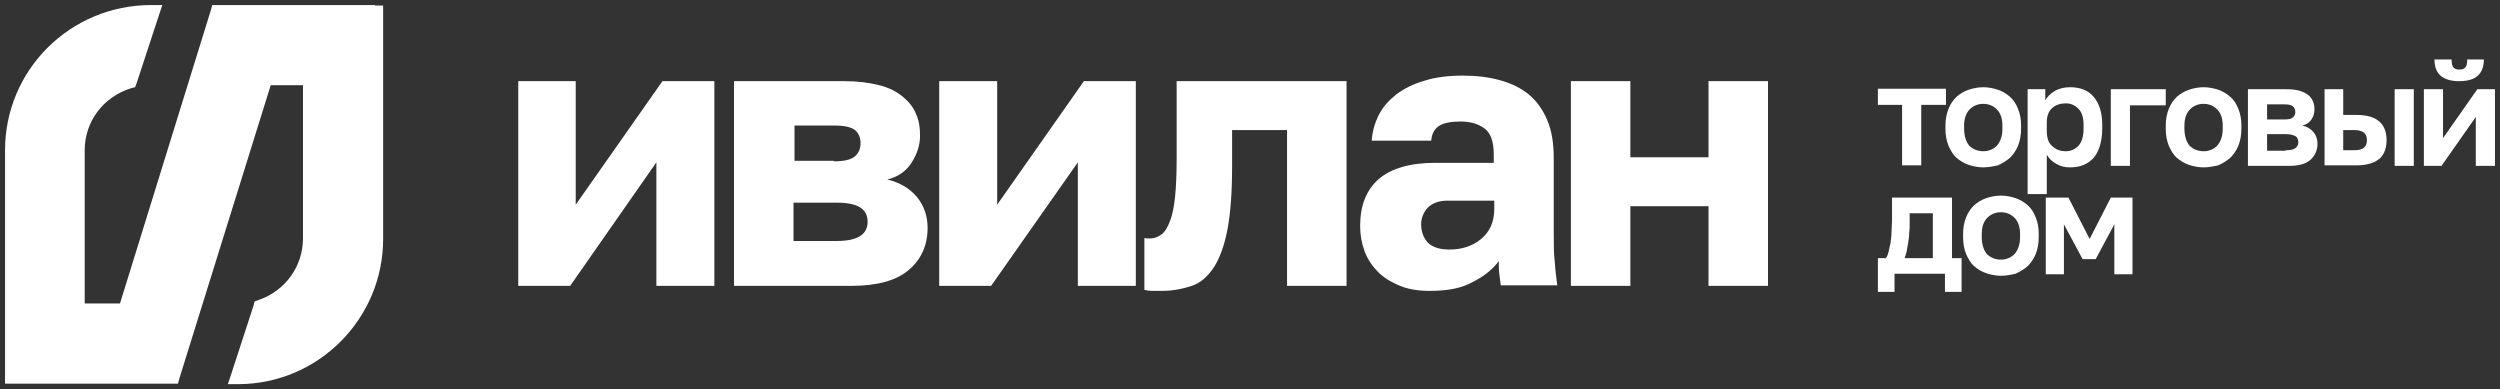 <?xml version="1.0" encoding="UTF-8"?> <svg xmlns="http://www.w3.org/2000/svg" viewBox="1751.25 2466.2 495.9 77.2" width="495.9" height="77.2" data-guides="{&quot;vertical&quot;:[],&quot;horizontal&quot;:[]}"><rect x="1751.25" y="2466.2" width="495.9" height="77.2" fill="#333333" stroke="none"/><path fill="#ffffff" stroke="none" fill-opacity="1" stroke-width="1" stroke-opacity="1" color="rgb(51, 51, 51)" font-size-adjust="none" class="st0" id="tSvg5844ce9fe0" title="Path 1" d="M 1853.95 2482.3 C 1857.783 2482.3 1861.617 2482.3 1865.45 2482.3C 1865.45 2490.467 1865.45 2498.633 1865.45 2506.8C 1871.183 2498.633 1876.917 2490.467 1882.65 2482.3C 1886.083 2482.3 1889.517 2482.3 1892.95 2482.3C 1892.95 2495.833 1892.95 2509.367 1892.95 2522.9C 1889.117 2522.9 1885.283 2522.9 1881.45 2522.9C 1881.45 2514.733 1881.45 2506.567 1881.45 2498.4C 1875.75 2506.567 1870.05 2514.733 1864.35 2522.9C 1860.917 2522.9 1857.483 2522.9 1854.05 2522.9C 1854.05 2509.367 1854.05 2495.833 1854.05 2482.3C 1854.017 2482.3 1853.983 2482.3 1853.95 2482.3Z"></path><path fill="#ffffff" stroke="none" fill-opacity="1" stroke-width="1" stroke-opacity="1" color="rgb(51, 51, 51)" font-size-adjust="none" class="st0" id="tSvg60b054c439" title="Path 2" d="M 1896.95 2482.3 C 1904.217 2482.3 1911.483 2482.3 1918.75 2482.3C 1921.45 2482.3 1923.65 2482.6 1925.65 2483.1C 1927.65 2483.6 1929.15 2484.4 1930.35 2485.4C 1931.55 2486.4 1932.45 2487.5 1932.95 2488.8C 1933.55 2490.1 1933.75 2491.5 1933.75 2493.1C 1933.75 2495 1933.15 2496.8 1932.05 2498.5C 1930.95 2500.2 1929.35 2501.3 1927.25 2501.8C 1929.75 2502.4 1931.75 2503.6 1933.15 2505.3C 1934.55 2507 1935.25 2509.1 1935.25 2511.4C 1935.25 2514.9 1933.95 2517.7 1931.45 2519.8C 1928.95 2521.9 1925.15 2522.9 1920.15 2522.9C 1912.383 2522.9 1904.617 2522.9 1896.85 2522.9C 1896.85 2509.367 1896.85 2495.833 1896.85 2482.3C 1896.883 2482.3 1896.917 2482.3 1896.95 2482.3ZM 1916.65 2498.2 C 1918.65 2498.2 1920.05 2497.9 1920.85 2497.2C 1921.55 2496.6 1921.95 2495.7 1921.95 2494.6C 1921.95 2493.5 1921.55 2492.6 1920.85 2492C 1920.05 2491.4 1918.75 2491.1 1916.75 2491.1C 1914.117 2491.1 1911.483 2491.1 1908.85 2491.1C 1908.85 2493.433 1908.85 2495.767 1908.85 2498.1C 1911.45 2498.1 1914.05 2498.1 1916.65 2498.1C 1916.65 2498.133 1916.65 2498.167 1916.65 2498.2ZM 1917.25 2514 C 1921.35 2514 1923.35 2512.7 1923.35 2510.2C 1923.35 2507.6 1921.35 2506.4 1917.25 2506.4C 1914.383 2506.4 1911.517 2506.4 1908.65 2506.4C 1908.65 2508.933 1908.65 2511.467 1908.65 2514C 1911.517 2514 1914.383 2514 1917.25 2514Z"></path><path fill="#ffffff" stroke="none" fill-opacity="1" stroke-width="1" stroke-opacity="1" color="rgb(51, 51, 51)" font-size-adjust="none" class="st0" id="tSvg182922974b0" title="Path 3" d="M 1937.55 2482.3 C 1941.383 2482.3 1945.217 2482.3 1949.05 2482.3C 1949.05 2490.467 1949.05 2498.633 1949.05 2506.8C 1954.783 2498.633 1960.517 2490.467 1966.25 2482.3C 1969.683 2482.3 1973.117 2482.3 1976.55 2482.3C 1976.55 2495.833 1976.55 2509.367 1976.55 2522.9C 1972.717 2522.9 1968.883 2522.9 1965.05 2522.9C 1965.05 2514.733 1965.05 2506.567 1965.05 2498.4C 1959.317 2506.567 1953.583 2514.733 1947.85 2522.9C 1944.417 2522.9 1940.983 2522.9 1937.55 2522.9C 1937.55 2509.367 1937.55 2495.833 1937.55 2482.3Z"></path><path fill="#ffffff" stroke="none" fill-opacity="1" stroke-width="1" stroke-opacity="1" color="rgb(51, 51, 51)" font-size-adjust="none" class="st0" id="tSvg189cd0fdcd7" title="Path 4" d="M 1981.65 2523.9 C 1981.25 2523.9 1980.65 2523.9 1979.95 2523.9C 1979.25 2523.9 1978.65 2523.8 1978.25 2523.7C 1978.25 2520.267 1978.25 2516.833 1978.25 2513.4C 1978.55 2513.5 1978.85 2513.5 1979.35 2513.5C 1980.25 2513.5 1980.95 2513.2 1981.65 2512.7C 1982.35 2512.2 1982.85 2511.3 1983.35 2510C 1983.85 2508.7 1984.15 2507.1 1984.35 2505.1C 1984.55 2503.1 1984.65 2500.6 1984.65 2497.6C 1984.65 2492.5 1984.65 2487.4 1984.65 2482.3C 1995.883 2482.3 2007.117 2482.3 2018.35 2482.3C 2018.35 2495.833 2018.35 2509.367 2018.35 2522.9C 2014.417 2522.9 2010.483 2522.9 2006.55 2522.9C 2006.55 2512.6 2006.55 2502.3 2006.55 2492C 2002.917 2492 1999.283 2492 1995.65 2492C 1995.65 2494.4 1995.65 2496.8 1995.65 2499.2C 1995.65 2504.2 1995.35 2508.4 1994.75 2511.6C 1994.15 2514.8 1993.25 2517.3 1992.05 2519.2C 1990.85 2521 1989.45 2522.3 1987.65 2522.9C 1985.85 2523.5 1983.95 2523.9 1981.65 2523.9Z"></path><path fill="#ffffff" stroke="none" fill-opacity="1" stroke-width="1" stroke-opacity="1" color="rgb(51, 51, 51)" font-size-adjust="none" class="st0" id="tSvg14f266f1457" title="Path 5" d="M 2034.85 2523.9 C 2032.65 2523.9 2030.65 2523.6 2028.95 2522.9C 2027.25 2522.2 2025.75 2521.3 2024.65 2520.2C 2023.55 2519.1 2022.55 2517.7 2021.95 2516.1C 2021.35 2514.5 2021.05 2512.8 2021.05 2511C 2021.05 2507 2022.25 2503.9 2024.75 2501.7C 2027.25 2499.6 2030.95 2498.5 2035.95 2498.5C 2039.817 2498.5 2043.683 2498.5 2047.55 2498.5C 2047.55 2497.933 2047.55 2497.367 2047.55 2496.8C 2047.55 2494.3 2046.95 2492.6 2045.75 2491.7C 2044.55 2490.8 2042.95 2490.3 2040.95 2490.3C 2039.05 2490.3 2037.55 2490.6 2036.65 2491.2C 2035.75 2491.8 2035.25 2492.8 2035.15 2494.1C 2031.217 2494.1 2027.283 2494.1 2023.35 2494.1C 2023.45 2492.3 2023.95 2490.6 2024.75 2489C 2025.55 2487.4 2026.75 2486.1 2028.25 2484.9C 2029.75 2483.8 2031.65 2482.8 2033.85 2482.2C 2036.05 2481.5 2038.55 2481.2 2041.45 2481.2C 2044.15 2481.2 2046.55 2481.5 2048.75 2482.1C 2050.95 2482.7 2052.85 2483.6 2054.45 2484.9C 2056.05 2486.2 2057.25 2487.9 2058.15 2490C 2059.05 2492.1 2059.45 2494.6 2059.45 2497.6C 2059.45 2502.567 2059.45 2507.533 2059.45 2512.5C 2059.45 2514.6 2059.45 2516.5 2059.65 2518.1C 2059.75 2519.7 2059.95 2521.3 2060.15 2522.8C 2056.417 2522.8 2052.683 2522.8 2048.95 2522.8C 2048.85 2521.9 2048.75 2521.2 2048.65 2520.5C 2048.55 2519.8 2048.55 2519 2048.55 2518C 2047.35 2519.6 2045.65 2521 2043.45 2522.1C 2041.15 2523.4 2038.35 2523.9 2034.85 2523.9ZM 2038.75 2515.7 C 2041.25 2515.7 2043.35 2515 2045.05 2513.6C 2046.75 2512.2 2047.65 2510.2 2047.65 2507.7C 2047.65 2507.133 2047.65 2506.567 2047.65 2506C 2044.55 2506 2041.45 2506 2038.35 2506C 2036.65 2506 2035.35 2506.5 2034.45 2507.4C 2033.65 2508.3 2033.15 2509.4 2033.15 2510.6C 2033.15 2512.1 2033.55 2513.3 2034.45 2514.3C 2035.35 2515.2 2036.75 2515.7 2038.75 2515.7Z"></path><path fill="#ffffff" stroke="none" fill-opacity="1" stroke-width="1" stroke-opacity="1" color="rgb(51, 51, 51)" font-size-adjust="none" class="st0" id="tSvga7d85d61d1" title="Path 6" d="M 2062.85 2482.3 C 2066.783 2482.3 2070.717 2482.3 2074.65 2482.3C 2074.65 2487.333 2074.65 2492.367 2074.65 2497.4C 2079.817 2497.4 2084.983 2497.4 2090.15 2497.4C 2090.15 2492.367 2090.15 2487.333 2090.15 2482.3C 2094.083 2482.3 2098.017 2482.3 2101.95 2482.3C 2101.95 2495.833 2101.95 2509.367 2101.95 2522.9C 2098.017 2522.9 2094.083 2522.9 2090.15 2522.9C 2090.15 2517.633 2090.15 2512.367 2090.15 2507.1C 2084.983 2507.1 2079.817 2507.1 2074.65 2507.1C 2074.65 2512.367 2074.65 2517.633 2074.65 2522.9C 2070.717 2522.9 2066.783 2522.9 2062.85 2522.9C 2062.85 2509.367 2062.85 2495.833 2062.85 2482.3Z"></path><path fill="#ffffff" stroke="none" fill-opacity="1" stroke-width="1" stroke-opacity="1" color="rgb(51, 51, 51)" font-size-adjust="none" class="st0" id="tSvgcf0190bcb4" title="Path 7" d="M 2128.55 2487 C 2126.95 2487 2125.35 2487 2123.75 2487C 2123.75 2485.933 2123.75 2484.867 2123.75 2483.8C 2128.25 2483.8 2132.75 2483.8 2137.25 2483.8C 2137.25 2484.867 2137.25 2485.933 2137.25 2487C 2135.617 2487 2133.983 2487 2132.35 2487C 2132.35 2491 2132.35 2495 2132.35 2499C 2131.083 2499 2129.817 2499 2128.55 2499C 2128.55 2495 2128.55 2491 2128.55 2487Z"></path><path fill="#ffffff" stroke="none" fill-opacity="1" stroke-width="1" stroke-opacity="1" color="rgb(51, 51, 51)" font-size-adjust="none" class="st0" id="tSvg411a32037d" title="Path 8" d="M 2144.65 2499.4 C 2143.65 2499.4 2142.65 2499.2 2141.75 2498.9C 2140.85 2498.6 2140.05 2498.1 2139.35 2497.5C 2138.65 2496.9 2138.15 2496 2137.75 2495.1C 2137.35 2494.1 2137.15 2493 2137.15 2491.7C 2137.15 2491.5 2137.15 2491.3 2137.15 2491.1C 2137.15 2489.9 2137.35 2488.8 2137.75 2487.8C 2138.15 2486.8 2138.65 2486.1 2139.35 2485.4C 2140.05 2484.8 2140.85 2484.3 2141.75 2484C 2142.65 2483.7 2143.65 2483.5 2144.65 2483.5C 2145.65 2483.5 2146.65 2483.7 2147.55 2484C 2148.45 2484.3 2149.25 2484.8 2149.95 2485.4C 2150.65 2486 2151.15 2486.8 2151.55 2487.8C 2151.95 2488.8 2152.15 2489.8 2152.15 2491.1C 2152.15 2491.3 2152.15 2491.5 2152.15 2491.7C 2152.15 2493 2151.95 2494.1 2151.55 2495.1C 2151.15 2496.1 2150.55 2496.9 2149.95 2497.5C 2149.25 2498.1 2148.45 2498.6 2147.55 2499C 2146.65 2499.2 2145.65 2499.4 2144.65 2499.4ZM 2144.65 2496.2 C 2145.75 2496.2 2146.65 2495.8 2147.35 2495.1C 2148.05 2494.3 2148.45 2493.2 2148.45 2491.7C 2148.45 2491.5 2148.45 2491.3 2148.45 2491.1C 2148.45 2489.7 2148.05 2488.6 2147.35 2487.9C 2146.65 2487.2 2145.75 2486.8 2144.65 2486.8C 2143.55 2486.8 2142.65 2487.2 2141.95 2487.9C 2141.25 2488.6 2140.85 2489.7 2140.85 2491.1C 2140.85 2491.3 2140.85 2491.5 2140.85 2491.7C 2140.85 2493.2 2141.25 2494.4 2141.95 2495.2C 2142.65 2495.8 2143.55 2496.2 2144.65 2496.2Z"></path><path fill="#ffffff" stroke="none" fill-opacity="1" stroke-width="1" stroke-opacity="1" color="rgb(51, 51, 51)" font-size-adjust="none" class="st0" id="tSvg1889f85b41c" title="Path 9" d="M 2153.45 2483.9 C 2154.617 2483.9 2155.783 2483.9 2156.95 2483.9C 2156.95 2484.633 2156.95 2485.367 2156.95 2486.1C 2157.35 2485.4 2157.95 2484.8 2158.75 2484.3C 2159.55 2483.8 2160.65 2483.5 2161.85 2483.5C 2163.85 2483.5 2165.45 2484.1 2166.55 2485.4C 2167.65 2486.7 2168.25 2488.5 2168.25 2491C 2168.25 2491.2 2168.25 2491.4 2168.25 2491.6C 2168.25 2494.2 2167.65 2496.2 2166.55 2497.5C 2165.35 2498.8 2163.85 2499.4 2161.85 2499.4C 2160.85 2499.4 2159.95 2499.2 2159.15 2498.7C 2158.35 2498.3 2157.75 2497.7 2157.25 2496.9C 2157.25 2499.5 2157.25 2502.1 2157.25 2504.7C 2155.983 2504.7 2154.717 2504.7 2153.45 2504.7C 2153.45 2497.767 2153.45 2490.833 2153.45 2483.9ZM 2161.05 2496.2 C 2162.05 2496.2 2162.85 2495.8 2163.55 2495.1C 2164.25 2494.3 2164.55 2493.2 2164.55 2491.6C 2164.55 2491.4 2164.55 2491.2 2164.55 2491C 2164.55 2489.6 2164.25 2488.5 2163.55 2487.8C 2162.85 2487.1 2162.05 2486.7 2161.05 2486.7C 2159.95 2486.7 2159.05 2487 2158.35 2487.6C 2157.65 2488.2 2157.25 2489.2 2157.25 2490.4C 2157.25 2490.967 2157.25 2491.533 2157.25 2492.1C 2157.25 2493.5 2157.55 2494.5 2158.25 2495.1C 2159.05 2495.9 2159.95 2496.2 2161.05 2496.2Z"></path><path fill="#ffffff" stroke="none" fill-opacity="1" stroke-width="1" stroke-opacity="1" color="rgb(51, 51, 51)" font-size-adjust="none" class="st0" id="tSvg8bcb3e06e6" title="Path 10" d="M 2169.95 2483.9 C 2173.583 2483.9 2177.217 2483.9 2180.85 2483.9C 2180.85 2484.967 2180.85 2486.033 2180.85 2487.1C 2178.483 2487.1 2176.117 2487.1 2173.75 2487.1C 2173.75 2491.1 2173.75 2495.1 2173.75 2499.1C 2172.483 2499.1 2171.217 2499.1 2169.95 2499.1C 2169.95 2494.033 2169.95 2488.967 2169.95 2483.9Z"></path><path fill="#ffffff" stroke="none" fill-opacity="1" stroke-width="1" stroke-opacity="1" color="rgb(51, 51, 51)" font-size-adjust="none" class="st0" id="tSvg1444ccc75ff" title="Path 11" d="M 2188.35 2499.4 C 2187.35 2499.4 2186.35 2499.2 2185.45 2498.9C 2184.55 2498.6 2183.75 2498.1 2183.05 2497.5C 2182.35 2496.9 2181.85 2496 2181.45 2495.1C 2181.05 2494.1 2180.85 2493 2180.85 2491.7C 2180.85 2491.5 2180.85 2491.3 2180.85 2491.1C 2180.85 2489.9 2181.05 2488.8 2181.45 2487.8C 2181.85 2486.8 2182.35 2486.1 2183.05 2485.4C 2183.75 2484.8 2184.55 2484.3 2185.45 2484C 2186.35 2483.7 2187.35 2483.5 2188.35 2483.5C 2189.35 2483.5 2190.35 2483.7 2191.25 2484C 2192.15 2484.3 2192.95 2484.8 2193.65 2485.4C 2194.35 2486 2194.85 2486.8 2195.25 2487.8C 2195.65 2488.8 2195.85 2489.8 2195.85 2491.1C 2195.85 2491.3 2195.85 2491.5 2195.85 2491.7C 2195.85 2493 2195.65 2494.1 2195.25 2495.1C 2194.85 2496.1 2194.25 2496.9 2193.65 2497.5C 2192.95 2498.1 2192.15 2498.6 2191.25 2499C 2190.35 2499.2 2189.35 2499.4 2188.35 2499.4ZM 2188.35 2496.2 C 2189.45 2496.2 2190.35 2495.8 2191.05 2495.1C 2191.75 2494.3 2192.15 2493.2 2192.15 2491.7C 2192.15 2491.5 2192.15 2491.3 2192.15 2491.1C 2192.15 2489.7 2191.75 2488.6 2191.05 2487.9C 2190.35 2487.2 2189.45 2486.8 2188.35 2486.8C 2187.25 2486.8 2186.35 2487.2 2185.65 2487.9C 2184.95 2488.6 2184.55 2489.7 2184.55 2491.1C 2184.55 2491.3 2184.55 2491.5 2184.55 2491.7C 2184.55 2493.2 2184.95 2494.4 2185.65 2495.2C 2186.35 2495.8 2187.25 2496.2 2188.35 2496.2Z"></path><path fill="#ffffff" stroke="none" fill-opacity="1" stroke-width="1" stroke-opacity="1" color="rgb(51, 51, 51)" font-size-adjust="none" class="st0" id="tSvg228eb5df9e" title="Path 12" d="M 2197.25 2483.9 C 2199.783 2483.9 2202.317 2483.9 2204.85 2483.9C 2205.85 2483.9 2206.65 2484 2207.35 2484.2C 2208.05 2484.4 2208.65 2484.7 2209.05 2485C 2209.55 2485.4 2209.85 2485.8 2210.05 2486.3C 2210.25 2486.8 2210.35 2487.3 2210.35 2487.9C 2210.35 2488.6 2210.15 2489.3 2209.75 2489.9C 2209.35 2490.5 2208.75 2490.9 2207.95 2491.1C 2208.85 2491.3 2209.65 2491.8 2210.15 2492.4C 2210.65 2493 2210.95 2493.8 2210.95 2494.7C 2210.95 2496 2210.45 2497.1 2209.55 2497.9C 2208.65 2498.7 2207.25 2499.1 2205.35 2499.1C 2202.617 2499.1 2199.883 2499.1 2197.15 2499.1C 2197.15 2494.033 2197.15 2488.967 2197.15 2483.9C 2197.183 2483.9 2197.217 2483.9 2197.25 2483.9ZM 2204.25 2489.9 C 2205.15 2489.9 2205.75 2489.8 2206.05 2489.5C 2206.35 2489.3 2206.55 2488.9 2206.55 2488.4C 2206.55 2487.9 2206.35 2487.5 2206.05 2487.3C 2205.75 2487 2205.15 2486.9 2204.25 2486.9C 2203.15 2486.9 2202.05 2486.9 2200.95 2486.9C 2200.95 2487.9 2200.95 2488.9 2200.95 2489.9C 2202.05 2489.9 2203.15 2489.9 2204.25 2489.9ZM 2204.65 2496 C 2205.55 2496 2206.15 2495.9 2206.55 2495.6C 2206.95 2495.3 2207.15 2494.9 2207.15 2494.4C 2207.15 2493.9 2206.95 2493.4 2206.55 2493.2C 2206.15 2493 2205.55 2492.8 2204.65 2492.8C 2203.417 2492.8 2202.183 2492.8 2200.95 2492.8C 2200.95 2493.9 2200.95 2495 2200.95 2496.1C 2202.183 2496.1 2203.417 2496.1 2204.65 2496.1C 2204.65 2496.067 2204.65 2496.033 2204.65 2496Z"></path><path fill="#ffffff" stroke="none" fill-opacity="1" stroke-width="1" stroke-opacity="1" color="rgb(51, 51, 51)" font-size-adjust="none" class="st0" id="tSvg12fc98c0fff" title="Path 13" d="M 2212.25 2483.9 C 2213.517 2483.9 2214.783 2483.9 2216.05 2483.9C 2216.05 2485.6 2216.05 2487.3 2216.05 2489C 2216.95 2489 2217.85 2489 2218.75 2489C 2222.65 2489 2224.65 2490.7 2224.65 2494C 2224.65 2494.7 2224.55 2495.4 2224.35 2496C 2224.15 2496.6 2223.75 2497.2 2223.35 2497.6C 2222.85 2498 2222.25 2498.4 2221.55 2498.6C 2220.85 2498.8 2219.95 2499 2218.85 2499C 2216.683 2499 2214.517 2499 2212.35 2499C 2212.35 2493.967 2212.35 2488.933 2212.35 2483.9C 2212.317 2483.9 2212.283 2483.9 2212.25 2483.9ZM 2218.25 2496 C 2219.15 2496 2219.85 2495.8 2220.15 2495.5C 2220.55 2495.2 2220.75 2494.7 2220.75 2494C 2220.75 2493.3 2220.55 2492.8 2220.15 2492.5C 2219.75 2492.2 2219.15 2492 2218.25 2492C 2217.517 2492 2216.783 2492 2216.05 2492C 2216.05 2493.333 2216.05 2494.667 2216.05 2496C 2216.783 2496 2217.517 2496 2218.25 2496ZM 2226.25 2483.9 C 2227.517 2483.9 2228.783 2483.9 2230.05 2483.9C 2230.05 2488.967 2230.05 2494.033 2230.05 2499.1C 2228.783 2499.1 2227.517 2499.1 2226.25 2499.1C 2226.25 2494.033 2226.25 2488.967 2226.25 2483.9Z"></path><path fill="#ffffff" stroke="none" fill-opacity="1" stroke-width="1" stroke-opacity="1" color="rgb(51, 51, 51)" font-size-adjust="none" class="st0" id="tSvg225883d418" title="Path 14" d="M 2232.05 2483.9 C 2233.317 2483.9 2234.583 2483.9 2235.85 2483.9C 2235.85 2487.133 2235.85 2490.367 2235.85 2493.6C 2238.117 2490.367 2240.383 2487.133 2242.65 2483.9C 2243.817 2483.9 2244.983 2483.9 2246.15 2483.9C 2246.15 2488.967 2246.15 2494.033 2246.15 2499.1C 2244.883 2499.1 2243.617 2499.1 2242.35 2499.1C 2242.35 2495.867 2242.35 2492.633 2242.35 2489.4C 2240.083 2492.633 2237.817 2495.867 2235.55 2499.1C 2234.383 2499.1 2233.217 2499.1 2232.05 2499.1C 2232.05 2494.033 2232.05 2488.967 2232.05 2483.9ZM 2239.05 2482.3 C 2237.35 2482.3 2236.15 2481.9 2235.35 2481.2C 2234.55 2480.5 2234.15 2479.4 2234.15 2478C 2235.283 2478 2236.417 2478 2237.55 2478C 2237.55 2478.7 2237.65 2479.3 2237.95 2479.6C 2238.25 2479.9 2238.55 2480 2239.05 2480C 2239.55 2480 2239.95 2479.9 2240.25 2479.6C 2240.55 2479.3 2240.65 2478.8 2240.65 2478C 2241.75 2478 2242.85 2478 2243.95 2478C 2243.95 2479.4 2243.55 2480.5 2242.75 2481.2C 2242.05 2481.9 2240.75 2482.3 2239.05 2482.3Z"></path><path fill="#ffffff" stroke="none" fill-opacity="1" stroke-width="1" stroke-opacity="1" color="rgb(51, 51, 51)" font-size-adjust="none" class="st0" id="tSvg12c84581335" title="Path 15" d="M 2123.65 2517.4 C 2124.217 2517.4 2124.783 2517.4 2125.35 2517.4C 2125.55 2517.1 2125.75 2516.7 2125.85 2516.2C 2125.95 2515.7 2126.15 2515 2126.25 2514.4C 2126.35 2513.7 2126.45 2513 2126.45 2512.2C 2126.45 2511.4 2126.55 2510.7 2126.55 2510C 2126.55 2508.467 2126.55 2506.933 2126.55 2505.4C 2130.517 2505.4 2134.483 2505.4 2138.45 2505.4C 2138.45 2509.4 2138.45 2513.4 2138.45 2517.4C 2139.083 2517.4 2139.717 2517.4 2140.35 2517.4C 2140.35 2519.633 2140.35 2521.867 2140.35 2524.1C 2139.25 2524.1 2138.15 2524.1 2137.05 2524.1C 2137.05 2522.9 2137.05 2521.7 2137.05 2520.5C 2133.717 2520.5 2130.383 2520.5 2127.05 2520.5C 2127.05 2521.7 2127.05 2522.9 2127.05 2524.1C 2125.95 2524.1 2124.85 2524.1 2123.75 2524.1C 2123.75 2521.867 2123.75 2519.633 2123.75 2517.4C 2123.717 2517.4 2123.683 2517.4 2123.65 2517.4ZM 2134.65 2517.4 C 2134.65 2514.433 2134.65 2511.467 2134.65 2508.5C 2133.117 2508.5 2131.583 2508.5 2130.05 2508.5C 2130.05 2509.167 2130.05 2509.833 2130.05 2510.5C 2130.05 2511.2 2130.05 2511.8 2129.95 2512.5C 2129.95 2513.1 2129.85 2513.8 2129.75 2514.4C 2129.65 2515 2129.55 2515.6 2129.45 2516.1C 2129.35 2516.6 2129.15 2517.1 2129.05 2517.4C 2130.917 2517.4 2132.783 2517.4 2134.65 2517.4Z"></path><path fill="#ffffff" stroke="none" fill-opacity="1" stroke-width="1" stroke-opacity="1" color="rgb(51, 51, 51)" font-size-adjust="none" class="st0" id="tSvg13726af20a6" title="Path 16" d="M 2148.15 2520.9 C 2147.15 2520.9 2146.15 2520.7 2145.25 2520.4C 2144.35 2520.1 2143.55 2519.6 2142.85 2519C 2142.15 2518.4 2141.65 2517.5 2141.25 2516.6C 2140.85 2515.6 2140.65 2514.5 2140.65 2513.2C 2140.65 2513 2140.65 2512.8 2140.65 2512.6C 2140.65 2511.4 2140.85 2510.3 2141.25 2509.3C 2141.65 2508.3 2142.15 2507.6 2142.85 2506.9C 2143.55 2506.3 2144.35 2505.8 2145.25 2505.5C 2146.15 2505.2 2147.15 2505 2148.15 2505C 2149.15 2505 2150.15 2505.2 2151.05 2505.5C 2151.95 2505.8 2152.75 2506.3 2153.45 2506.9C 2154.15 2507.5 2154.65 2508.3 2155.05 2509.3C 2155.45 2510.3 2155.65 2511.3 2155.65 2512.6C 2155.65 2512.8 2155.65 2513 2155.65 2513.2C 2155.65 2514.5 2155.45 2515.6 2155.05 2516.6C 2154.65 2517.6 2154.05 2518.4 2153.45 2519C 2152.75 2519.6 2151.95 2520.1 2151.05 2520.5C 2150.15 2520.7 2149.25 2520.9 2148.15 2520.9ZM 2148.15 2517.7 C 2149.25 2517.7 2150.15 2517.3 2150.85 2516.6C 2151.55 2515.8 2151.95 2514.7 2151.95 2513.2C 2151.95 2513 2151.95 2512.8 2151.95 2512.6C 2151.95 2511.2 2151.55 2510.1 2150.85 2509.4C 2150.15 2508.7 2149.25 2508.3 2148.15 2508.3C 2147.05 2508.3 2146.15 2508.7 2145.45 2509.4C 2144.75 2510.1 2144.35 2511.2 2144.35 2512.6C 2144.35 2512.8 2144.35 2513 2144.35 2513.2C 2144.35 2514.7 2144.75 2515.9 2145.45 2516.7C 2146.15 2517.3 2147.05 2517.7 2148.15 2517.7Z"></path><path fill="#ffffff" stroke="none" fill-opacity="1" stroke-width="1" stroke-opacity="1" color="rgb(51, 51, 51)" font-size-adjust="none" class="st0" id="tSvg5edcad3217" title="Path 17" d="M 2157.05 2505.4 C 2158.55 2505.4 2160.05 2505.4 2161.55 2505.4C 2162.95 2508.133 2164.35 2510.867 2165.75 2513.6C 2167.15 2510.867 2168.55 2508.133 2169.95 2505.4C 2171.383 2505.4 2172.817 2505.4 2174.25 2505.4C 2174.25 2510.467 2174.25 2515.533 2174.25 2520.6C 2173.05 2520.6 2171.85 2520.6 2170.65 2520.6C 2170.65 2517.3 2170.65 2514 2170.65 2510.7C 2169.417 2513 2168.183 2515.3 2166.95 2517.6C 2166.083 2517.6 2165.217 2517.6 2164.35 2517.6C 2163.117 2515.3 2161.883 2513 2160.65 2510.7C 2160.65 2514 2160.65 2517.3 2160.65 2520.6C 2159.45 2520.6 2158.25 2520.6 2157.05 2520.6C 2157.05 2515.533 2157.05 2510.467 2157.05 2505.4Z"></path><path fill="#ffffff" stroke="none" fill-opacity="1" stroke-width="1" stroke-opacity="1" color="rgb(51, 51, 51)" font-size-adjust="none" class="st1" id="tSvg15c2b0f5b3c" title="Path 18" d="M 1825.65 2467.2 C 1815.283 2467.2 1804.917 2467.2 1794.55 2467.2C 1794.15 2467.2 1793.75 2467.2 1793.35 2467.2C 1793.25 2467.567 1793.15 2467.933 1793.05 2468.3C 1787.05 2487.667 1781.05 2507.033 1775.05 2526.4C 1772.717 2526.4 1770.383 2526.4 1768.05 2526.4C 1768.05 2516.267 1768.05 2506.133 1768.05 2496C 1768.05 2490.3 1771.75 2485.4 1777.25 2483.7C 1777.517 2483.633 1777.783 2483.567 1778.05 2483.5C 1778.15 2483.233 1778.25 2482.967 1778.35 2482.7C 1779.817 2478.233 1781.283 2473.767 1782.75 2469.3C 1782.983 2468.6 1783.217 2467.9 1783.45 2467.2C 1782.717 2467.2 1781.983 2467.2 1781.25 2467.2C 1765.15 2467.2 1752.25 2480.1 1752.25 2496C 1752.25 2510.9 1752.25 2525.8 1752.25 2540.7C 1752.25 2541.233 1752.25 2541.767 1752.25 2542.3C 1752.783 2542.3 1753.317 2542.3 1753.85 2542.3C 1764.35 2542.3 1774.85 2542.3 1785.35 2542.3C 1785.75 2542.3 1786.15 2542.3 1786.55 2542.3C 1786.65 2541.933 1786.75 2541.567 1786.85 2541.2C 1792.883 2521.833 1798.917 2502.467 1804.95 2483.1C 1807.083 2483.1 1809.217 2483.1 1811.35 2483.1C 1811.35 2493.233 1811.35 2503.367 1811.35 2513.5C 1811.35 2519 1807.85 2523.9 1802.55 2525.7C 1802.283 2525.8 1802.017 2525.9 1801.75 2526C 1801.683 2526.267 1801.617 2526.533 1801.55 2526.8C 1800.083 2531.3 1798.617 2535.8 1797.15 2540.3C 1796.917 2541 1796.683 2541.7 1796.45 2542.4C 1797.183 2542.4 1797.917 2542.4 1798.65 2542.4C 1814.45 2542.3 1827.25 2529.4 1827.25 2513.6C 1827.25 2498.7 1827.25 2483.8 1827.25 2468.9C 1827.25 2468.367 1827.25 2467.833 1827.25 2467.3C 1826.717 2467.3 1826.183 2467.3 1825.65 2467.3C 1825.65 2467.267 1825.65 2467.233 1825.65 2467.2Z"></path><defs></defs></svg> 